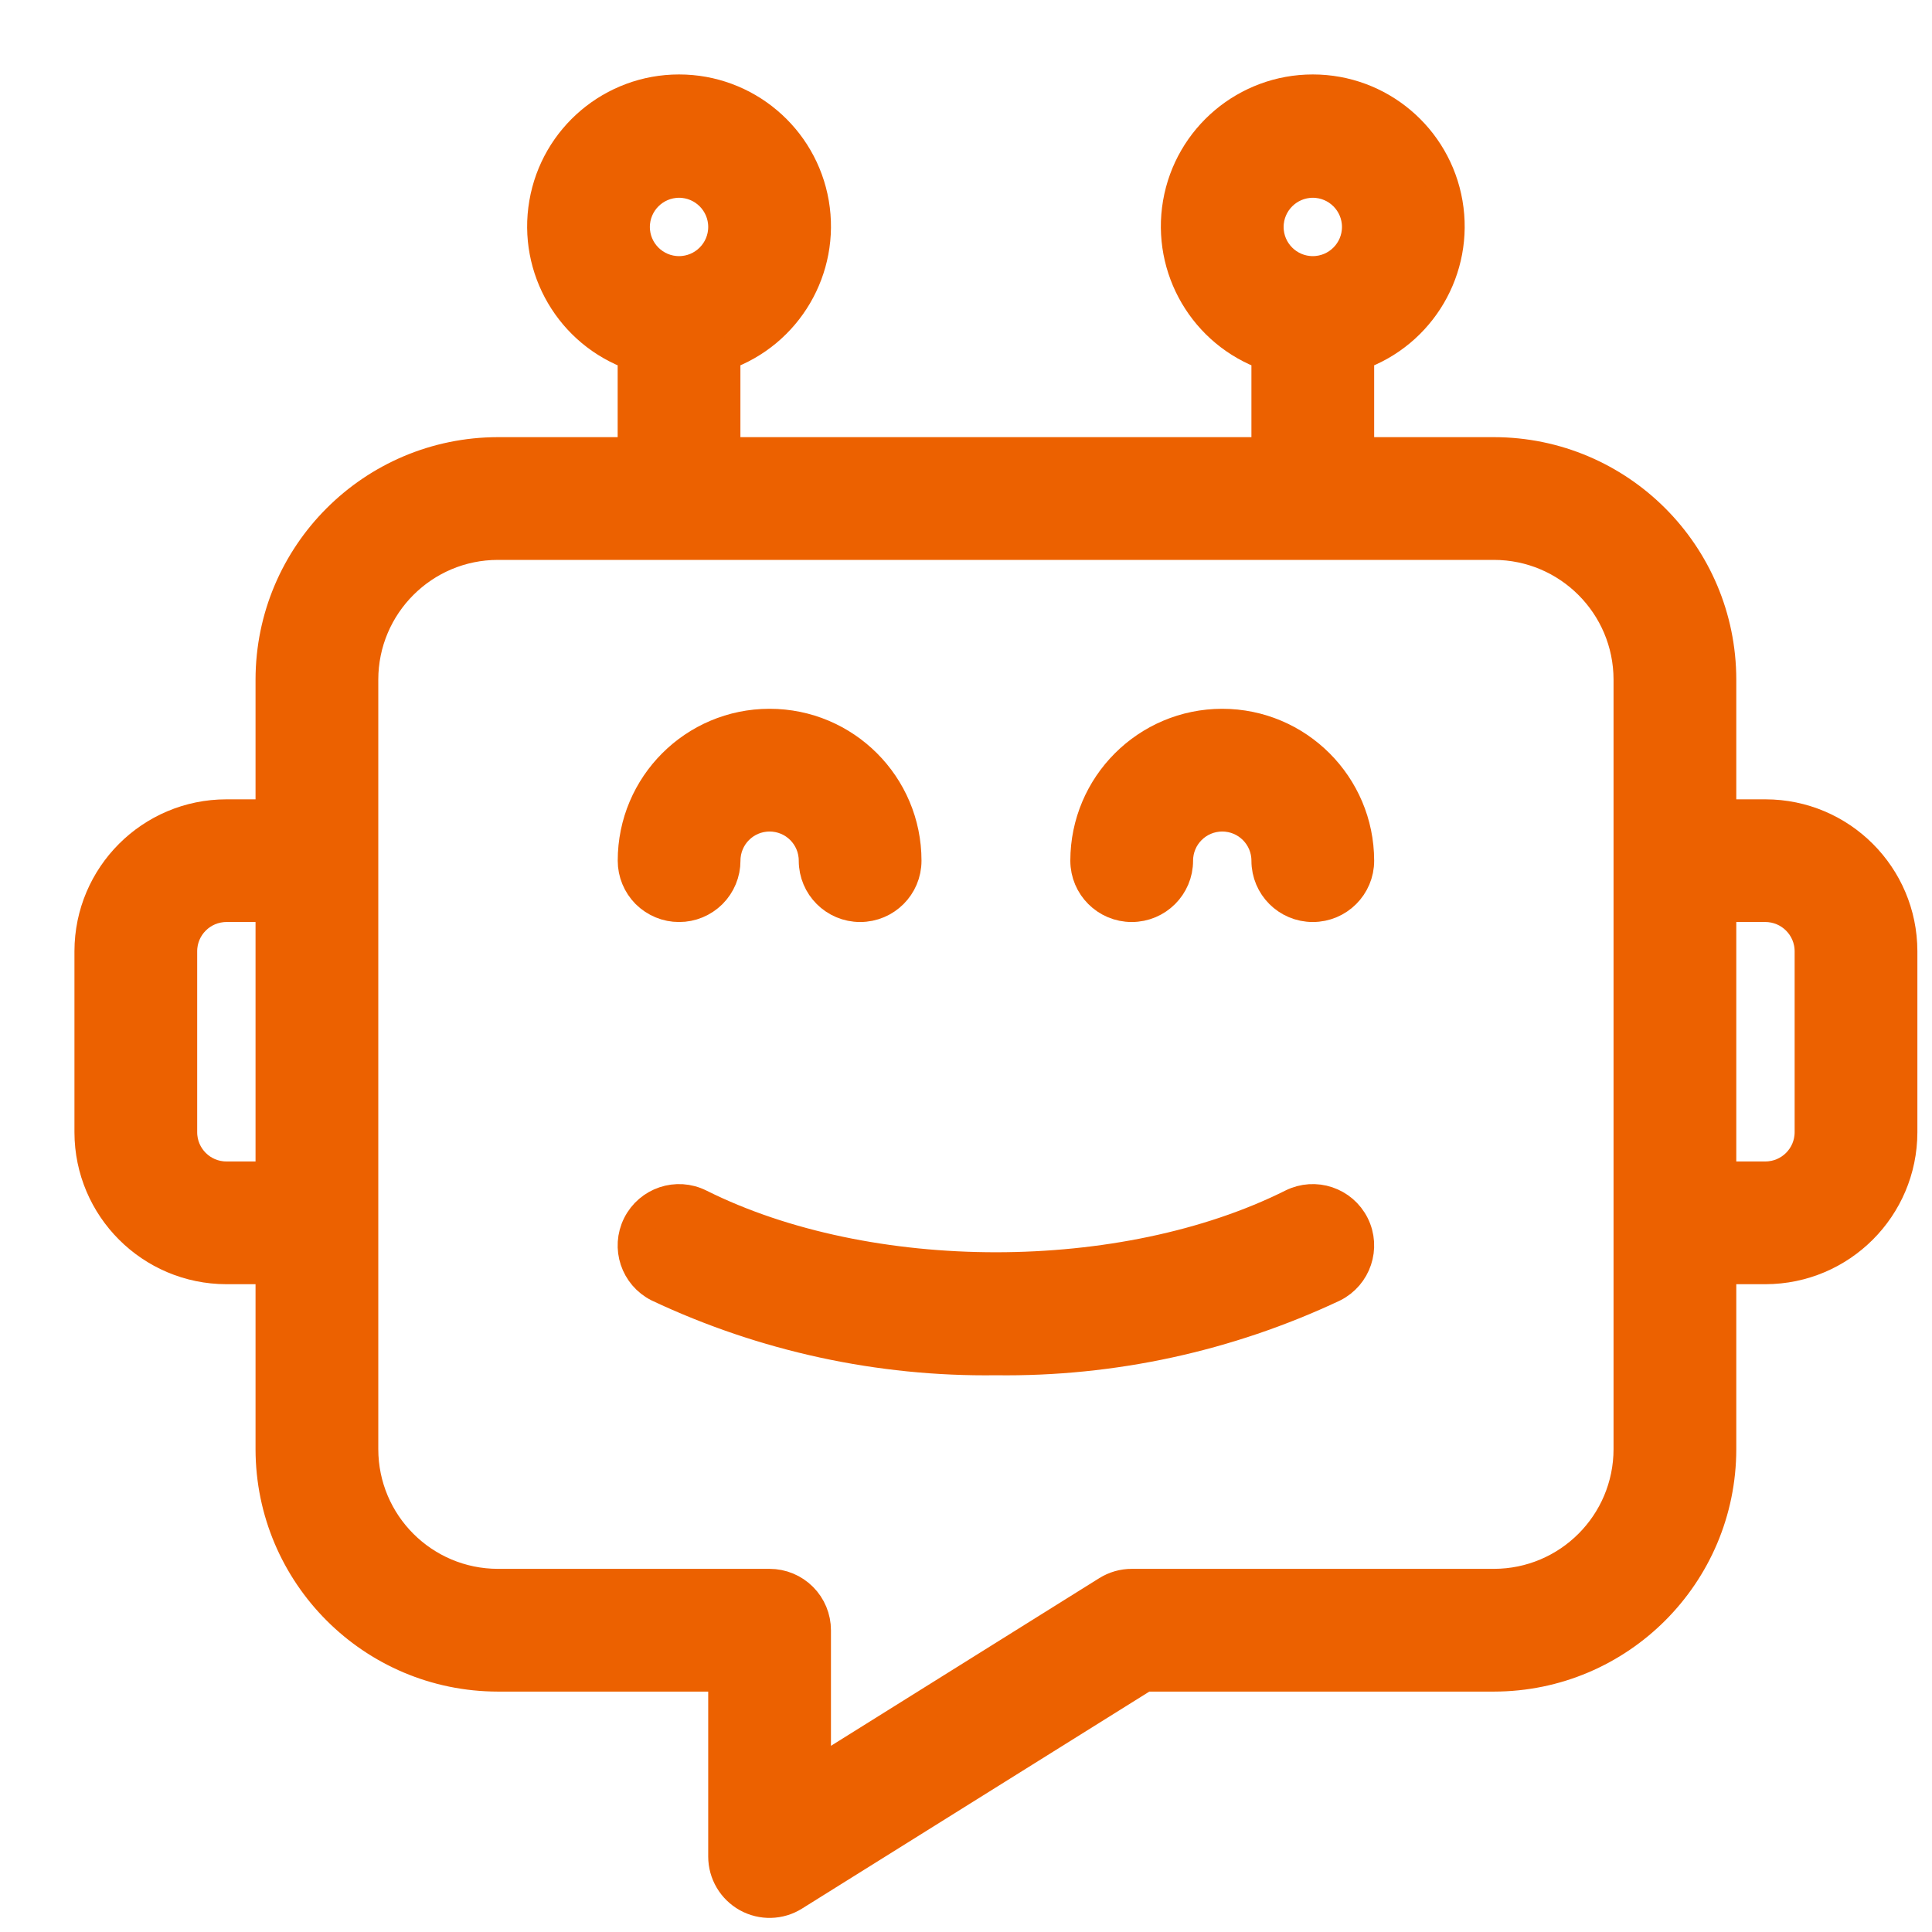 <svg width="30" height="30" viewBox="0 0 30 30" fill="none" xmlns="http://www.w3.org/2000/svg">
<g clip-path="url(#clip0_664_25781)">
<path d="M10.545 14.067C10.731 14.068 10.91 13.993 11.042 13.862C11.174 13.73 11.248 13.551 11.248 13.365C11.248 12.976 11.562 12.662 11.95 12.662C12.339 12.662 12.653 12.976 12.653 13.365C12.653 13.753 12.968 14.067 13.356 14.067C13.745 14.067 14.059 13.753 14.059 13.365C14.059 12.2 13.115 11.256 11.95 11.256C10.786 11.256 9.842 12.2 9.842 13.365C9.842 13.551 9.916 13.73 10.047 13.862C10.18 13.993 10.358 14.068 10.545 14.067Z" fill="#EC6100" stroke="#EC6100" stroke-width="0.5"/>
<path d="M20.07 18.711C17.445 20.023 13.484 20.023 10.858 18.711C10.511 18.537 10.089 18.678 9.915 19.026C9.742 19.373 9.882 19.795 10.229 19.969C11.866 20.74 13.656 21.129 15.464 21.105C17.273 21.129 19.063 20.74 20.699 19.969C21.046 19.795 21.187 19.373 21.014 19.026C20.84 18.678 20.418 18.537 20.07 18.711Z" fill="#EC6100" stroke="#EC6100" stroke-width="0.5"/>
<path d="M27.414 12.662H26.711V10.553C26.709 8.613 25.137 7.04 23.197 7.038H21.088V5.503C22.056 5.161 22.637 4.171 22.463 3.158C22.289 2.146 21.412 1.406 20.385 1.406C19.358 1.406 18.48 2.146 18.306 3.158C18.133 4.171 18.714 5.161 19.682 5.503V7.038H11.247V5.503C12.215 5.161 12.796 4.171 12.623 3.158C12.449 2.146 11.571 1.406 10.544 1.406C9.517 1.406 8.639 2.146 8.466 3.158C8.292 4.171 8.873 5.161 9.841 5.503V7.038H7.732C5.792 7.041 4.22 8.613 4.218 10.553V12.662H3.515C2.351 12.663 1.408 13.606 1.406 14.77V17.582C1.408 18.746 2.351 19.689 3.515 19.691H4.218V22.502C4.22 24.443 5.792 26.015 7.732 26.017H11.247V28.828C11.247 29.084 11.386 29.319 11.609 29.443C11.833 29.567 12.106 29.56 12.322 29.424L17.775 26.017H23.197C25.137 26.015 26.709 24.443 26.711 22.502V19.691H27.414C28.578 19.689 29.521 18.746 29.523 17.582V14.77C29.521 13.606 28.578 12.663 27.414 12.662ZM20.385 2.821C20.773 2.821 21.088 3.136 21.088 3.524C21.088 3.912 20.773 4.227 20.385 4.227C19.997 4.227 19.682 3.912 19.682 3.524C19.683 3.136 19.997 2.822 20.385 2.821ZM10.544 2.821C10.932 2.821 11.247 3.136 11.247 3.524C11.247 3.912 10.932 4.227 10.544 4.227C10.156 4.227 9.841 3.912 9.841 3.524C9.842 3.136 10.156 2.822 10.544 2.821ZM3.515 18.285C3.127 18.285 2.812 17.97 2.812 17.582V14.77C2.812 14.383 3.127 14.068 3.515 14.067H4.218V18.285H3.515ZM25.305 22.502C25.304 23.667 24.361 24.61 23.197 24.611H17.573C17.442 24.611 17.313 24.648 17.201 24.718L12.653 27.56V25.314C12.653 25.128 12.579 24.949 12.447 24.817C12.315 24.685 12.136 24.611 11.95 24.611H7.732C6.568 24.61 5.625 23.667 5.624 22.502V10.553C5.625 9.389 6.568 8.445 7.732 8.444H23.197C24.361 8.445 25.304 9.389 25.305 10.553V22.502ZM28.117 17.582C28.116 17.97 27.802 18.284 27.414 18.285H26.711V14.067H27.414C27.802 14.068 28.116 14.383 28.117 14.77V17.582Z" fill="#EC6100" stroke="#EC6100" stroke-width="0.5"/>
<path d="M18.979 11.256C17.815 11.257 16.871 12.201 16.87 13.365C16.87 13.753 17.185 14.067 17.573 14.067C17.961 14.067 18.276 13.753 18.276 13.365C18.276 12.976 18.591 12.662 18.979 12.662C19.367 12.662 19.682 12.976 19.682 13.365C19.682 13.753 19.996 14.067 20.385 14.067C20.773 14.067 21.088 13.753 21.088 13.365C21.086 12.201 20.143 11.257 18.979 11.256Z" fill="#EC6100" stroke="#EC6100" stroke-width="0.5"/>
</g>
<defs>
<clipPath id="clip0_664_25781">
<rect width="30" height="30" fill="white"/>
</clipPath>
</defs>
</svg>
